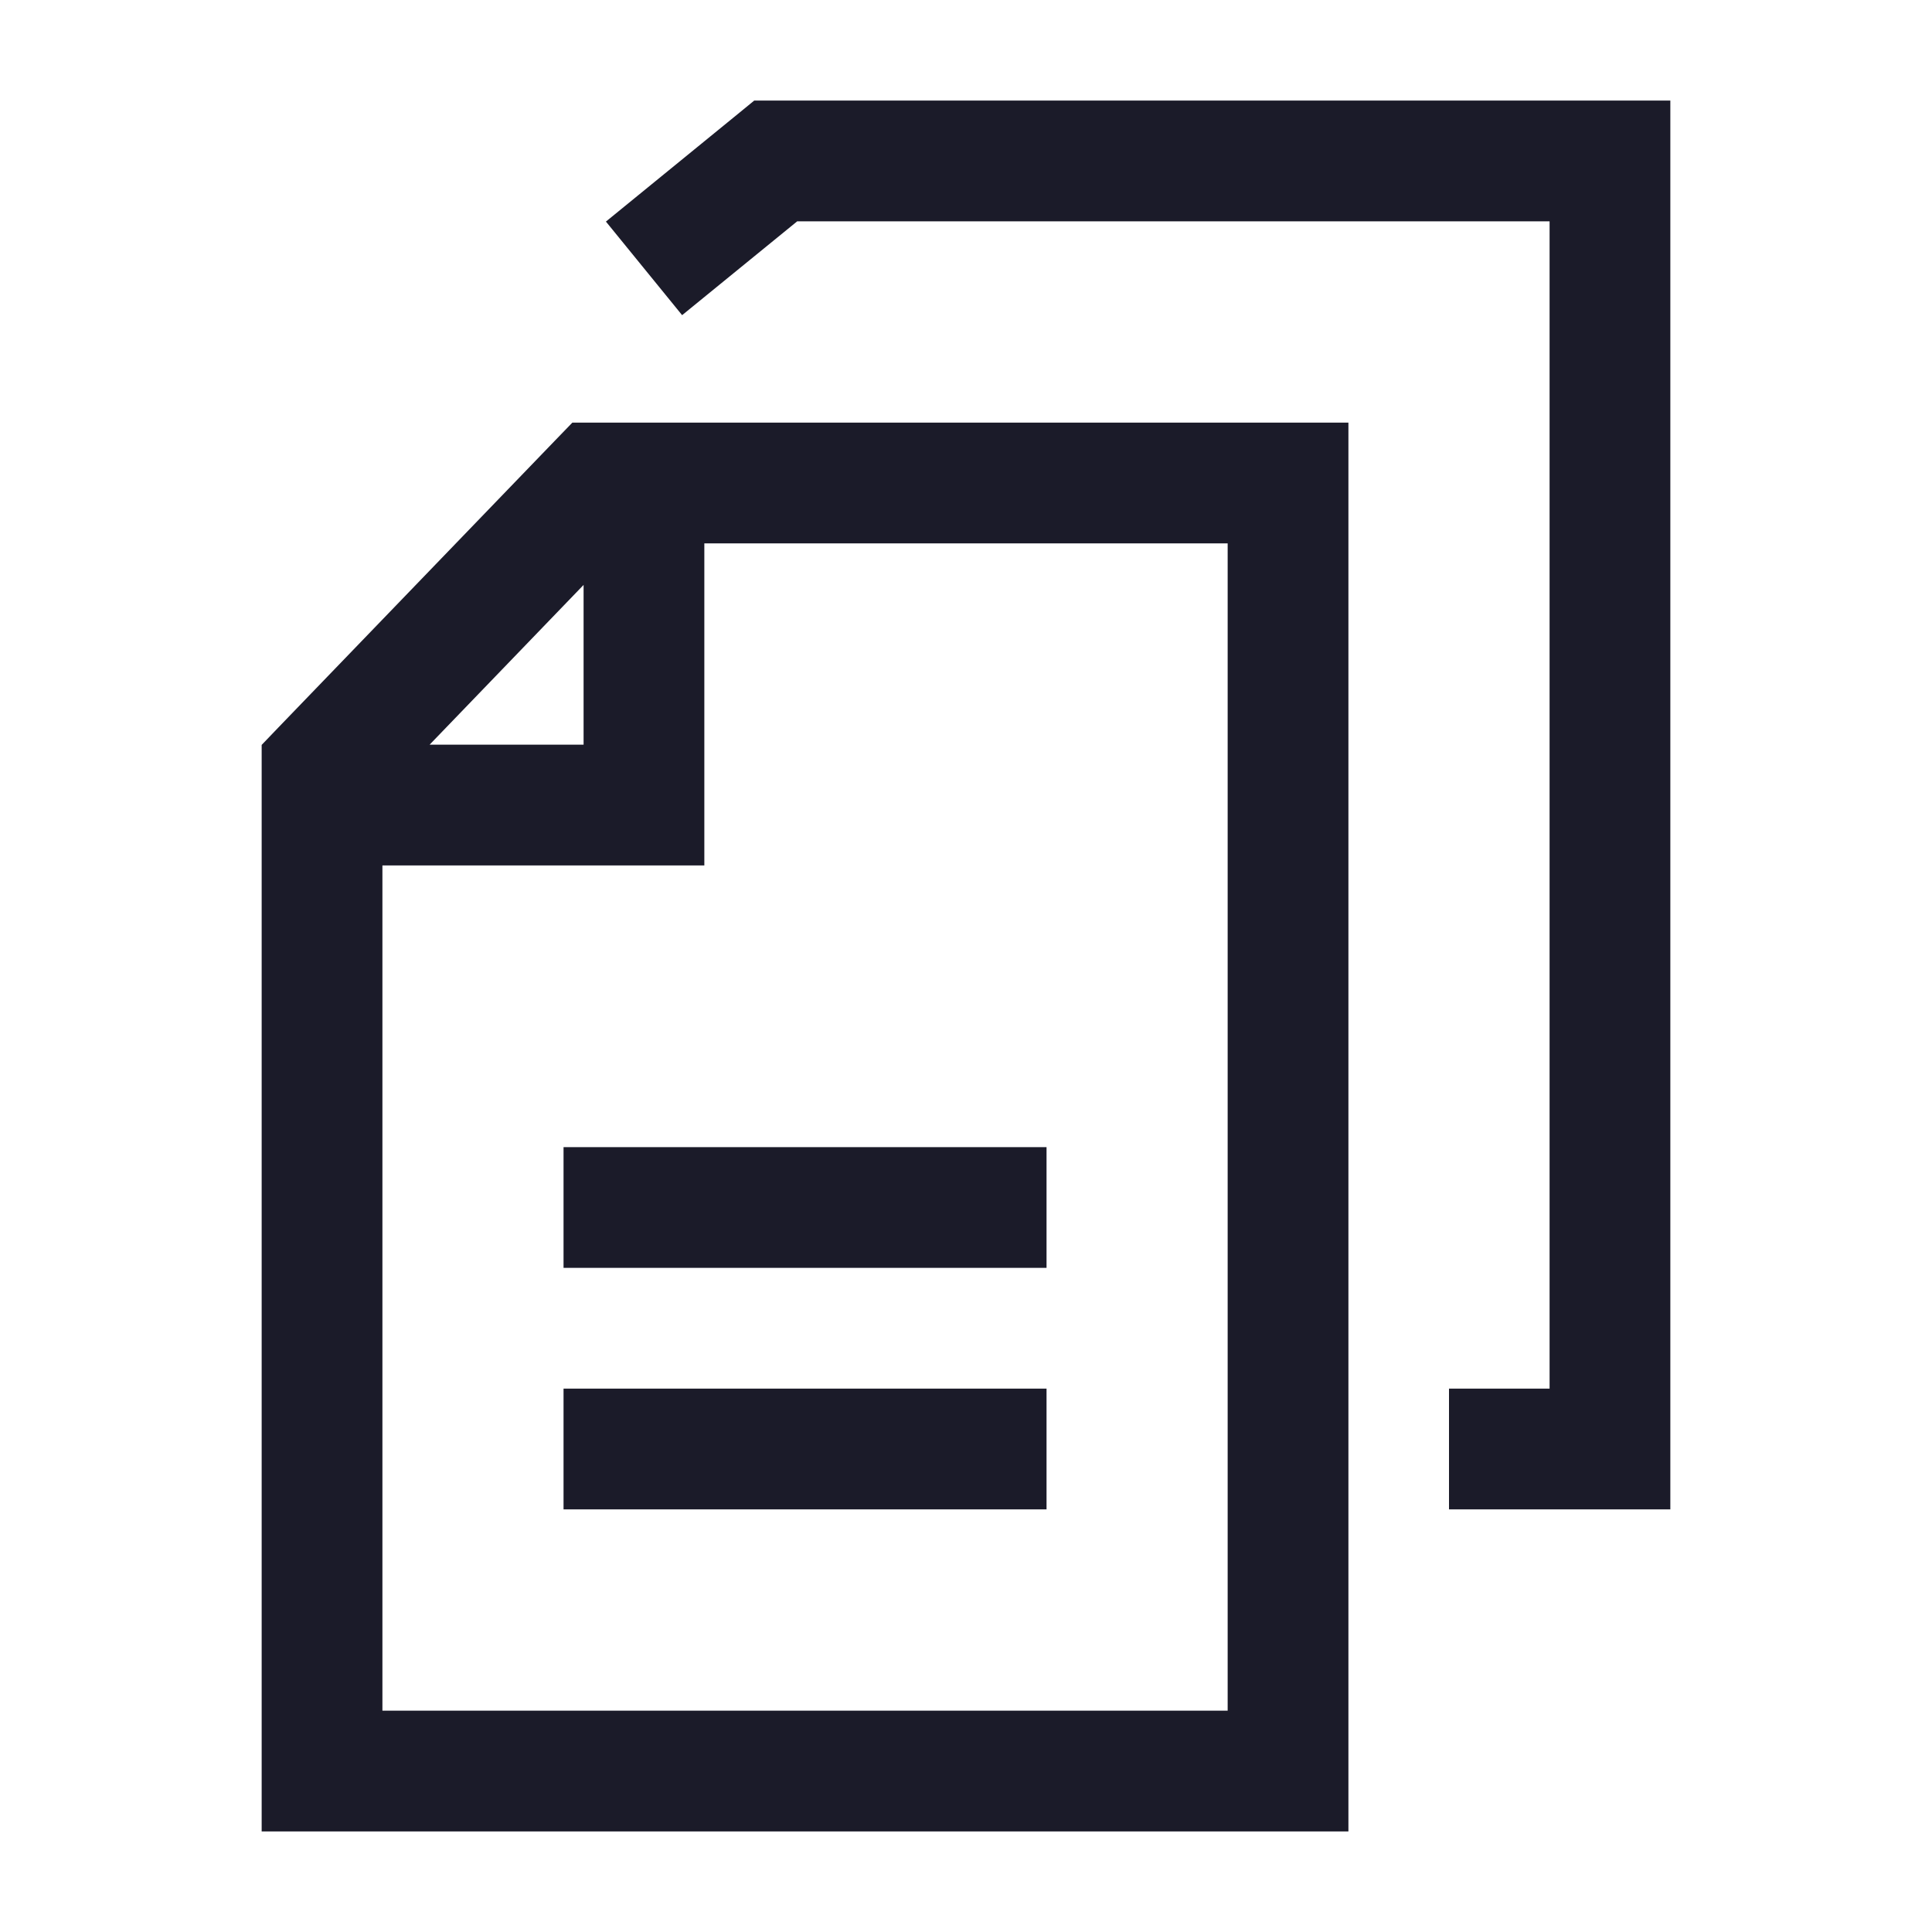 <svg width="16" height="16" viewBox="0 0 16 16" fill="none" xmlns="http://www.w3.org/2000/svg">
    <path fill-rule="evenodd" clip-rule="evenodd" d="M13.833.833H6.246l-.138.113-1.09.889.631.775.953-.777h6.231V11.5H12v1h1.833V.833zM11.167 3.5H4.74l-.148.153-2.285 2.37-.14.146V15.167h9V3.5zm-1 1v9.667h-7v-7h2.666V4.5h4.334zm-5.334.344L3.558 6.167h1.275V4.844zM8.667 10.5h-4v-1h4v1zm-4 2h4v-1h-4v1z" fill="#1B1B29" fill-opacity="1"/>
</svg>

